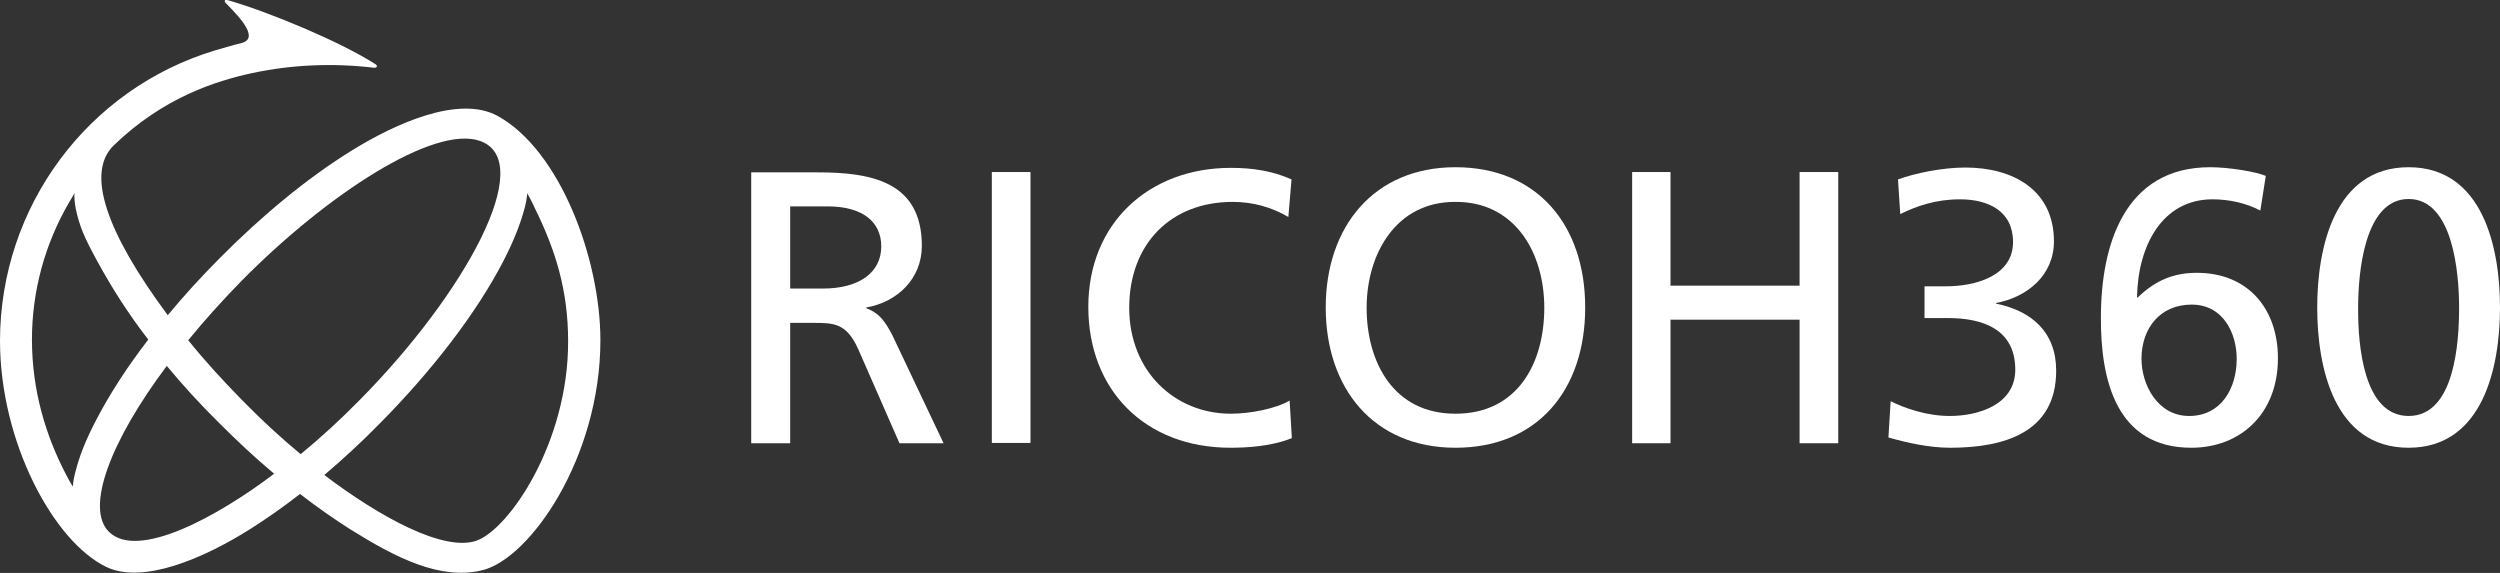<svg width="144" height="33" viewBox="0 0 144 33" fill="none" xmlns="http://www.w3.org/2000/svg">
<rect x="0" y="0" width="144" height="33" fill="#333333" stroke="none"/>
<g clip-path="url(#clip0_8_409)">
<path d="M45.515 25.531V18.598H46.84C48.018 18.598 48.755 18.598 49.435 20.114L51.81 25.531H54.35L51.405 19.319C50.908 18.358 50.577 18.025 49.896 17.748V17.711C51.699 17.397 53.098 16.047 53.098 14.161C53.098 10.427 50.135 9.928 47.08 9.928H43.27V25.531H45.515ZM47.411 16.62H45.515V11.887H47.65C49.693 11.887 50.761 12.775 50.761 14.198C50.761 15.677 49.509 16.62 47.411 16.62Z" fill="white"/>
<path d="M59.356 9.909H57.129V25.513H59.356V9.909Z" fill="white"/>
<path d="M70.877 25.79C71.797 25.79 73.233 25.716 74.411 25.235L74.282 23.072C73.509 23.535 72.018 23.83 70.896 23.83C67.675 23.83 65.043 21.39 65.043 17.73C65.043 14.069 67.417 11.629 71.006 11.629C72.147 11.629 73.233 11.924 74.209 12.498L74.392 10.335C73.288 9.835 72.11 9.669 70.896 9.669C66.165 9.669 62.687 12.867 62.687 17.674C62.687 22.481 65.963 25.79 70.877 25.79Z" fill="white"/>
<path d="M83.834 25.79C88.564 25.79 91.307 22.462 91.307 17.711C91.307 12.96 88.546 9.632 83.834 9.632C79.123 9.632 76.362 13.071 76.362 17.711C76.362 22.351 79.104 25.79 83.834 25.79ZM83.834 23.83C80.245 23.83 78.718 20.835 78.718 17.729C78.718 14.624 80.411 11.61 83.834 11.629C87.258 11.61 88.951 14.55 88.951 17.729C88.951 20.909 87.423 23.83 83.834 23.83Z" fill="white"/>
<path d="M96.221 25.531V18.413H103.656V25.531H105.883V9.909H103.656V16.454H96.221V9.909H94.012V25.531H96.221Z" fill="white"/>
<path d="M112.325 25.79C115.399 25.79 118.436 24.939 118.436 21.353C118.436 19.134 117.037 17.914 114.975 17.489V17.452C116.761 17.119 118.307 15.862 118.307 13.902C118.307 10.944 115.951 9.65 113.209 9.65C111.902 9.65 110.337 9.965 109.325 10.334L109.454 12.331C110.393 11.869 111.497 11.481 112.896 11.481C114.515 11.481 115.951 12.146 115.951 13.94C115.951 15.936 113.705 16.491 112.104 16.491H110.853V18.321H112.215C114.221 18.321 116.08 18.968 116.08 21.297C116.08 23.294 113.982 23.96 112.307 23.96C110.982 23.96 109.712 23.516 108.902 23.109L108.773 25.198C109.748 25.476 111.074 25.79 112.325 25.79Z" fill="white"/>
<path d="M126.221 25.79C129.037 25.79 131.209 23.849 131.209 20.632C131.209 17.84 129.534 15.714 126.534 15.714C125.245 15.714 124.178 16.121 123.129 17.138L123.092 17.156C123.129 14.161 124.546 11.481 127.436 11.481C128.429 11.481 129.386 11.703 130.196 12.128L130.509 10.131C129.957 9.891 128.374 9.632 127.307 9.632C122.393 9.632 121.012 14.069 121.012 18.284C120.994 21.852 121.877 25.79 126.221 25.79ZM126.092 23.96C124.27 23.96 123.35 22.148 123.35 20.669C123.35 18.931 124.399 17.545 126.239 17.545C128.08 17.545 128.834 19.227 128.834 20.669C128.834 22.351 127.951 23.96 126.092 23.96Z" fill="white"/>
<path d="M138.736 25.79C143.024 25.79 144 21.131 144 17.711C144 14.291 143.024 9.632 138.736 9.632C134.448 9.632 133.472 14.291 133.472 17.711C133.472 21.131 134.429 25.79 138.736 25.79ZM138.736 23.96C136.123 23.96 135.828 19.837 135.828 17.84V17.711C135.828 15.751 136.178 11.462 138.736 11.462C141.294 11.462 141.644 15.733 141.644 17.711C141.644 19.689 141.405 23.96 138.736 23.96Z" fill="white"/>
<path d="M28.656 6.674C26.448 5.472 22.804 7.081 20.172 8.726C17.706 10.261 15.092 12.405 12.626 14.901C11.577 15.955 10.564 17.064 9.663 18.155C6.11 13.366 4.914 9.928 6.571 8.356C9.405 5.62 12.442 4.659 14.503 4.215C16.822 3.716 19.196 3.624 21.534 3.901C21.718 3.919 21.773 3.79 21.626 3.698C19.675 2.44 15.626 0.74 13.215 0.037C13.178 0.019 12.994 -0.037 12.957 0.019C12.92 0.074 12.976 0.148 12.994 0.166C13.491 0.684 15.074 2.182 13.914 2.477C13.583 2.551 12.718 2.81 12.386 2.903C5.043 5.121 0.018 11.906 0 19.615C0 25.476 3.092 31.188 6.11 32.649C8.245 33.684 11.779 32.131 14.393 30.486C15.331 29.894 16.307 29.21 17.282 28.452C18.258 29.21 19.215 29.876 20.172 30.486C22.804 32.131 25.344 33.425 27.755 32.852C30.515 32.205 34.583 26.363 34.583 19.597C34.583 14.919 32.264 8.652 28.656 6.674ZM4.344 27.177C4.27 27.454 4.215 27.731 4.196 28.027C4.086 27.86 3.92 27.565 3.828 27.38C2.632 25.106 1.84 22.481 1.84 19.56C1.84 16.787 2.577 14.069 3.975 11.666C4.049 11.536 4.252 11.222 4.288 11.111C4.27 11.407 4.307 11.721 4.362 12.017C4.583 13.052 4.859 13.681 5.595 15.03C6.46 16.62 7.436 18.136 8.54 19.56C7.344 21.113 6.35 22.647 5.595 24.089C4.896 25.402 4.564 26.326 4.344 27.177ZM6.276 30.634C4.896 29.266 6.35 25.42 9.607 21.076C10.509 22.166 11.503 23.257 12.571 24.311C13.62 25.365 14.706 26.381 15.791 27.287C12.571 29.728 7.951 32.279 6.276 30.634ZM13.932 23.035C12.81 21.889 11.761 20.743 10.841 19.597C11.761 18.469 12.81 17.304 13.932 16.158C18.847 11.185 24.994 7.192 27.644 8.116C30.976 9.281 26.779 16.916 20.724 23.035C19.601 24.181 18.442 25.235 17.319 26.16C16.196 25.235 15.055 24.181 13.932 23.035ZM27.423 31.151C25.546 31.78 21.902 29.802 18.681 27.361C19.767 26.437 20.853 25.439 21.902 24.366C24.957 21.279 27.46 17.988 28.969 15.086C29.669 13.736 30 12.793 30.221 11.98C30.294 11.703 30.35 11.407 30.368 11.129C30.497 11.351 30.681 11.703 30.81 11.998C31.988 14.383 32.724 16.713 32.724 19.652C32.742 25.476 29.319 30.504 27.423 31.151Z" fill="white"/>
</g>
<defs>
<clipPath id="clip0_8_409">
<rect width="144" height="33" fill="white"/>
</clipPath>
</defs>
</svg>
